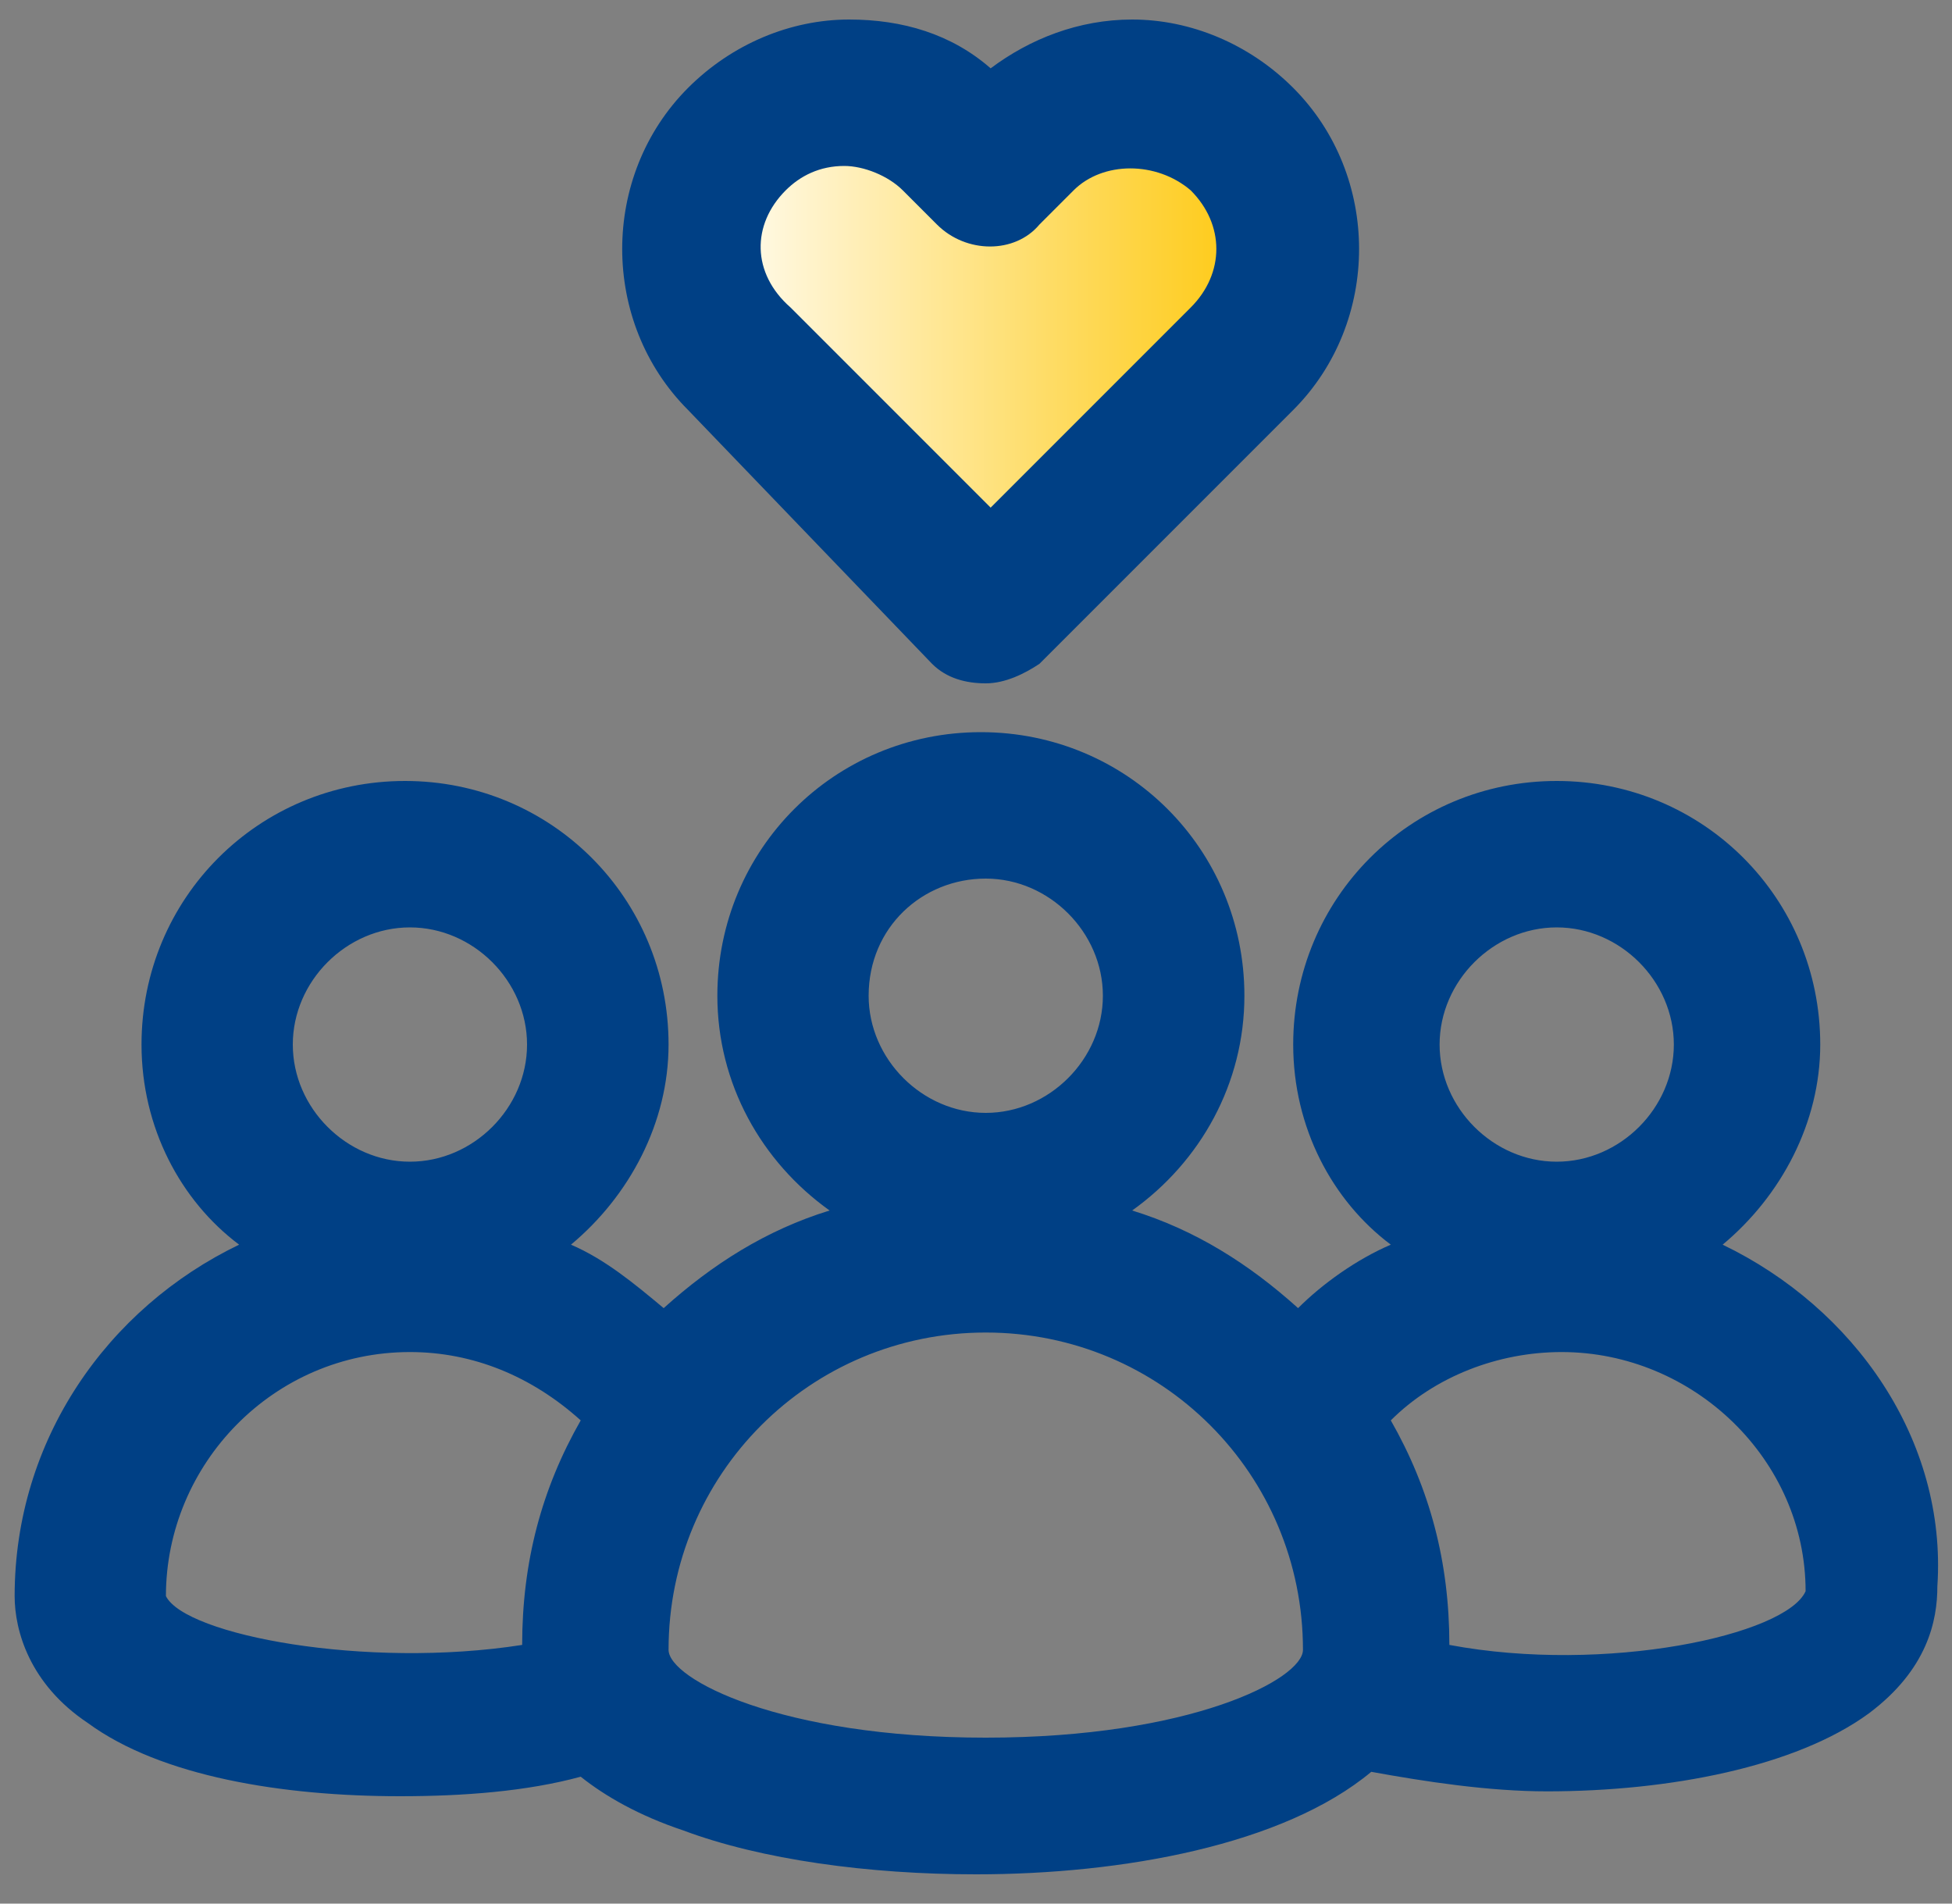 <?xml version="1.0" encoding="utf-8"?>
<!-- Generator: Adobe Illustrator 24.1.3, SVG Export Plug-In . SVG Version: 6.00 Build 0)  -->
<svg version="1.1" id="Layer_1" xmlns="http://www.w3.org/2000/svg" xmlns:xlink="http://www.w3.org/1999/xlink" x="0px" y="0px"
	 width="40px" height="39px" viewBox="0 0 40 39" style="enable-background:new 0 0 40 39;" xml:space="preserve">
<rect x="0" y="0" width="40" height="39" fill="#808080" stroke="none"/>
<style type="text/css">
	.st0{fill:url(#SVGID_1_);}
	.st1{fill:#004085;}
</style>
<linearGradient id="SVGID_1_" gradientUnits="userSpaceOnUse" x1="14.062" y1="32.777" x2="26.259" y2="32.777" gradientTransform="matrix(1 0 0 -1 0 40)">
	<stop  offset="0" style="stop-color:#FFFFFF"/>
	<stop  offset="1" style="stop-color:#FEC604"/>
</linearGradient>
<path class="st0" d="M20.2,12.5L15,7.4c-1.2-1.2-1.2-3.3,0-4.5c1.2-1.2,3.3-1.2,4.5,0l0.7,0.7l0.7-0.7c1.2-1.2,3.3-1.2,4.5,0
	s1.2,3.3,0,4.5L20.2,12.5z"/>
<g>
	<path class="st1" d="M19.1,13.6c0.3,0.3,0.7,0.4,1.1,0.4s0.8-0.2,1.1-0.4l5.2-5.2c1.8-1.8,1.8-4.8,0-6.6c-0.9-0.9-2.1-1.4-3.3-1.4
		c-1.1,0-2.1,0.4-2.9,1c-0.8-0.7-1.8-1-2.9-1c-1.2,0-2.4,0.5-3.3,1.4c-1.8,1.8-1.8,4.8,0,6.6L19.1,13.6z M16.1,3.9
		c0.3-0.3,0.7-0.5,1.2-0.5c0.4,0,0.9,0.2,1.2,0.5l0.7,0.7c0.6,0.6,1.6,0.6,2.1,0l0.7-0.7c0.6-0.6,1.7-0.6,2.4,0
		c0.7,0.7,0.7,1.7,0,2.4l-4.1,4.1l-4.1-4.1C15.4,5.6,15.4,4.6,16.1,3.9z"/>
	<path class="st1" d="M35.3,25.5c1.2-1,2-2.5,2-4.1c0-3-2.4-5.4-5.4-5.4s-5.4,2.4-5.4,5.4c0,1.7,0.8,3.2,2,4.1
		c-0.7,0.3-1.4,0.8-1.9,1.3c-1-0.9-2.1-1.6-3.4-2c1.4-1,2.3-2.6,2.3-4.4c0-3-2.4-5.4-5.4-5.4c-3,0-5.4,2.4-5.4,5.4
		c0,1.8,0.9,3.4,2.3,4.4c-1.3,0.4-2.4,1.1-3.4,2c-0.6-0.5-1.2-1-1.9-1.3c1.2-1,2-2.5,2-4.1c0-3-2.4-5.4-5.4-5.4
		c-3,0-5.4,2.4-5.4,5.4c0,1.7,0.8,3.2,2,4.1c-2.7,1.3-4.6,4-4.6,7.2c0,0.7,0.3,1.8,1.5,2.6c1.5,1.1,4,1.5,6.4,1.5
		c1.3,0,2.6-0.1,3.7-0.4c0.5,0.4,1.2,0.8,2.1,1.1c1.6,0.6,3.8,0.9,6,0.9c3,0,6.3-0.6,8.1-2.1c1.1,0.2,2.4,0.4,3.6,0.4
		c2.5,0,5.1-0.5,6.6-1.6c1.2-0.9,1.4-1.9,1.4-2.6C39.9,29.5,38,26.8,35.3,25.5z M31.9,19c1.3,0,2.4,1.1,2.4,2.4s-1.1,2.4-2.4,2.4
		s-2.4-1.1-2.4-2.4S30.6,19,31.9,19z M20.2,18c1.3,0,2.4,1.1,2.4,2.4c0,1.3-1.1,2.4-2.4,2.4c-1.3,0-2.4-1.1-2.4-2.4
		C17.8,19,18.9,18,20.2,18z M8.4,19c1.3,0,2.4,1.1,2.4,2.4s-1.1,2.4-2.4,2.4c-1.3,0-2.4-1.1-2.4-2.4S7.1,19,8.4,19z M3.4,32.7
		c0-2.7,2.2-5,5-5c1.3,0,2.5,0.5,3.5,1.4c-0.8,1.4-1.2,2.9-1.2,4.6C7.5,34.2,3.8,33.5,3.4,32.7z M20.2,35.6c-4.2,0-6.5-1.2-6.5-1.8
		c0-3.6,2.9-6.5,6.5-6.5c3.6,0,6.5,2.9,6.5,6.5C26.7,34.4,24.4,35.6,20.2,35.6z M29.7,33.7c0-1.7-0.4-3.2-1.2-4.6
		c0.9-0.9,2.2-1.4,3.5-1.4c2.7,0,5,2.2,5,4.9C36.6,33.5,32.9,34.3,29.7,33.7z"/>
</g>
</svg>
